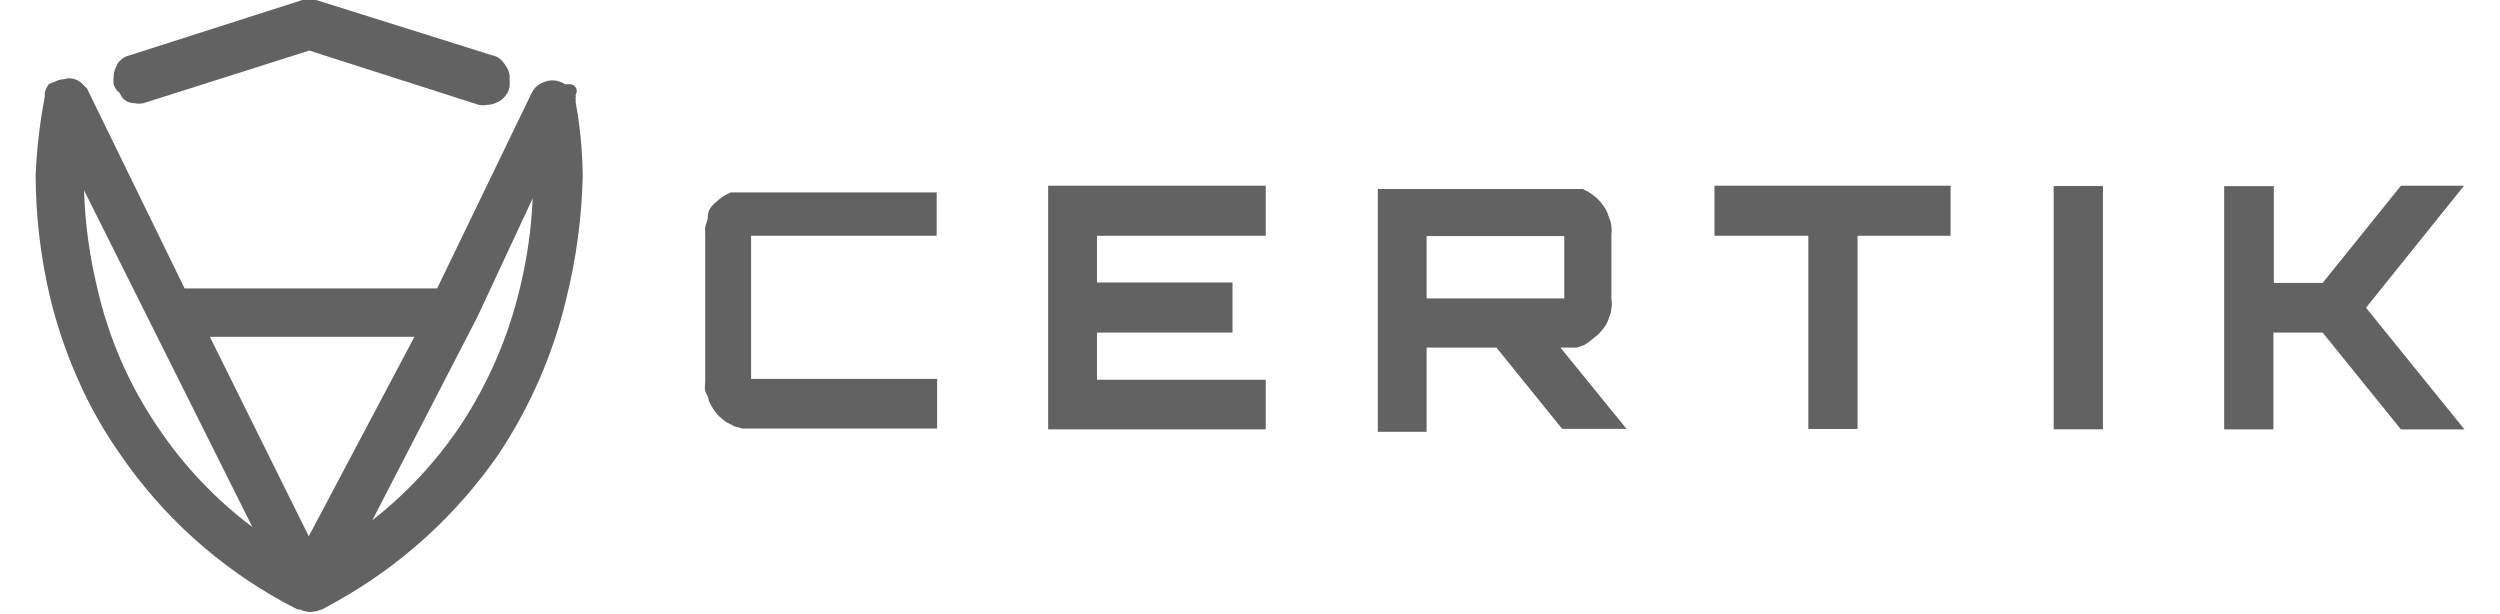 <svg width="57" height="14" viewBox="0 0 57 14" fill="none" xmlns="http://www.w3.org/2000/svg">
<g clipPath="url(#clip0_7799_2855)">
<path d="M11.619 1.806C11.623 1.863 11.623 1.921 11.619 1.979C11.603 2.07 11.559 2.154 11.494 2.219C11.45 2.27 11.394 2.31 11.331 2.334C11.26 2.372 11.181 2.392 11.1 2.391C11.04 2.403 10.978 2.403 10.918 2.391L7.051 1.153L3.27 2.353C3.204 2.367 3.135 2.367 3.069 2.353C2.985 2.356 2.904 2.329 2.839 2.276C2.79 2.236 2.754 2.182 2.733 2.123C2.664 2.073 2.614 2.002 2.589 1.921C2.585 1.867 2.585 1.812 2.589 1.758C2.589 1.678 2.609 1.598 2.647 1.528C2.664 1.474 2.693 1.424 2.733 1.384L2.791 1.336C2.842 1.298 2.901 1.272 2.963 1.259L6.888 0.002C6.994 -0.032 7.108 -0.032 7.214 0.002L11.216 1.259C11.304 1.275 11.384 1.319 11.446 1.384C11.49 1.434 11.528 1.489 11.561 1.547C11.608 1.624 11.629 1.716 11.619 1.806Z" fill="#626262"/>
<path d="M25.012 5.376V6.441H28.101V7.583H25.012V8.658H28.859V9.79H23.898V4.234H28.859V5.376H25.012Z" fill="#626262"/>
<path d="M13.181 2.66L13.124 2.324C13.128 2.299 13.128 2.273 13.124 2.247C13.129 2.219 13.129 2.19 13.124 2.161C13.14 2.137 13.149 2.11 13.15 2.081C13.152 2.053 13.145 2.024 13.131 2C13.117 1.975 13.096 1.954 13.071 1.94C13.046 1.926 13.018 1.92 12.989 1.921C12.97 1.916 12.951 1.916 12.932 1.921H12.884C12.821 1.879 12.75 1.85 12.675 1.839C12.601 1.827 12.524 1.832 12.452 1.854C12.358 1.88 12.272 1.93 12.203 1.998C12.168 2.039 12.139 2.084 12.116 2.132L9.967 6.575H4.209L1.983 2.017L1.887 1.921C1.837 1.868 1.775 1.828 1.705 1.806C1.627 1.778 1.543 1.778 1.465 1.806C1.384 1.807 1.304 1.83 1.235 1.873C1.19 1.881 1.148 1.897 1.11 1.921C1.07 1.976 1.041 2.038 1.024 2.103C1.018 2.129 1.018 2.155 1.024 2.18L0.947 2.622C0.878 3.073 0.833 3.528 0.812 3.984C0.815 4.934 0.927 5.881 1.148 6.805C1.302 7.434 1.51 8.047 1.772 8.638C2.034 9.238 2.356 9.81 2.732 10.346C3.698 11.761 4.987 12.925 6.493 13.743L6.781 13.896H6.839C6.914 13.932 6.995 13.952 7.078 13.954C7.174 13.948 7.269 13.925 7.357 13.887L7.673 13.714C9.145 12.892 10.409 11.743 11.368 10.356C12.089 9.273 12.612 8.071 12.913 6.805C13.142 5.882 13.267 4.936 13.287 3.984C13.28 3.541 13.245 3.099 13.181 2.66ZM9.449 7.679L7.04 12.227L4.785 7.679H9.449ZM3.586 9.722C2.933 8.759 2.468 7.682 2.213 6.546C2.039 5.823 1.939 5.083 1.916 4.339L5.754 12.016C4.907 11.379 4.174 10.604 3.586 9.722ZM11.857 6.556C11.591 7.684 11.126 8.756 10.485 9.722C9.935 10.535 9.262 11.257 8.489 11.862L10.888 7.218L12.145 4.522C12.116 5.207 12.019 5.889 11.857 6.556Z" fill="#626262"/>
<path d="M17.125 5.375V8.638H21.366V9.77H17.125H16.923L16.75 9.722L16.559 9.626L16.405 9.501C16.299 9.393 16.215 9.266 16.156 9.127C16.156 9.041 16.098 8.983 16.079 8.916C16.06 8.849 16.079 8.753 16.079 8.705V5.356C16.075 5.295 16.075 5.234 16.079 5.174L16.136 4.991C16.134 4.926 16.144 4.861 16.165 4.799C16.204 4.724 16.26 4.658 16.328 4.607C16.366 4.568 16.408 4.533 16.453 4.502C16.519 4.455 16.59 4.417 16.664 4.387H16.722H16.885H17.077H21.356V5.375H17.125Z" fill="#626262"/>
<path d="M35.579 7.926H35.703H35.953L36.116 7.869C36.188 7.828 36.255 7.779 36.317 7.725L36.433 7.629C36.471 7.593 36.506 7.554 36.538 7.514L36.596 7.437C36.642 7.37 36.675 7.295 36.692 7.216C36.721 7.16 36.737 7.097 36.74 7.034C36.754 6.964 36.754 6.892 36.74 6.823V5.364C36.748 5.294 36.748 5.223 36.74 5.153C36.732 5.083 36.712 5.015 36.682 4.952C36.661 4.869 36.625 4.791 36.577 4.721C36.508 4.614 36.42 4.519 36.317 4.443C36.245 4.391 36.168 4.346 36.087 4.309H36.039H35.895H35.694H31.414V9.845H32.527V7.926H34.12L35.617 9.778H37.085L35.579 7.926ZM32.527 6.803V5.383H35.665V6.803H32.527Z" fill="#626262"/>
<path d="M56.19 9.79H54.741L52.956 7.583H51.834V9.79H50.711V4.244H51.843V6.451H52.956L54.741 4.234H56.18L53.945 7.017L56.19 9.79Z" fill="#626262"/>
<path d="M44.473 4.234V5.376H42.352V9.781H41.23V5.376H39.09V4.234H44.473Z" fill="#626262"/>
<path d="M47.947 4.242H46.824V9.788H47.947V4.242Z" fill="#626262"/>
</g>
<defs>
<clipPath id="clip0_7799_2855">
<rect width="55.376" height="14" fill="white" transform="translate(0.812)"/>
</clipPath>
</defs>
</svg>
